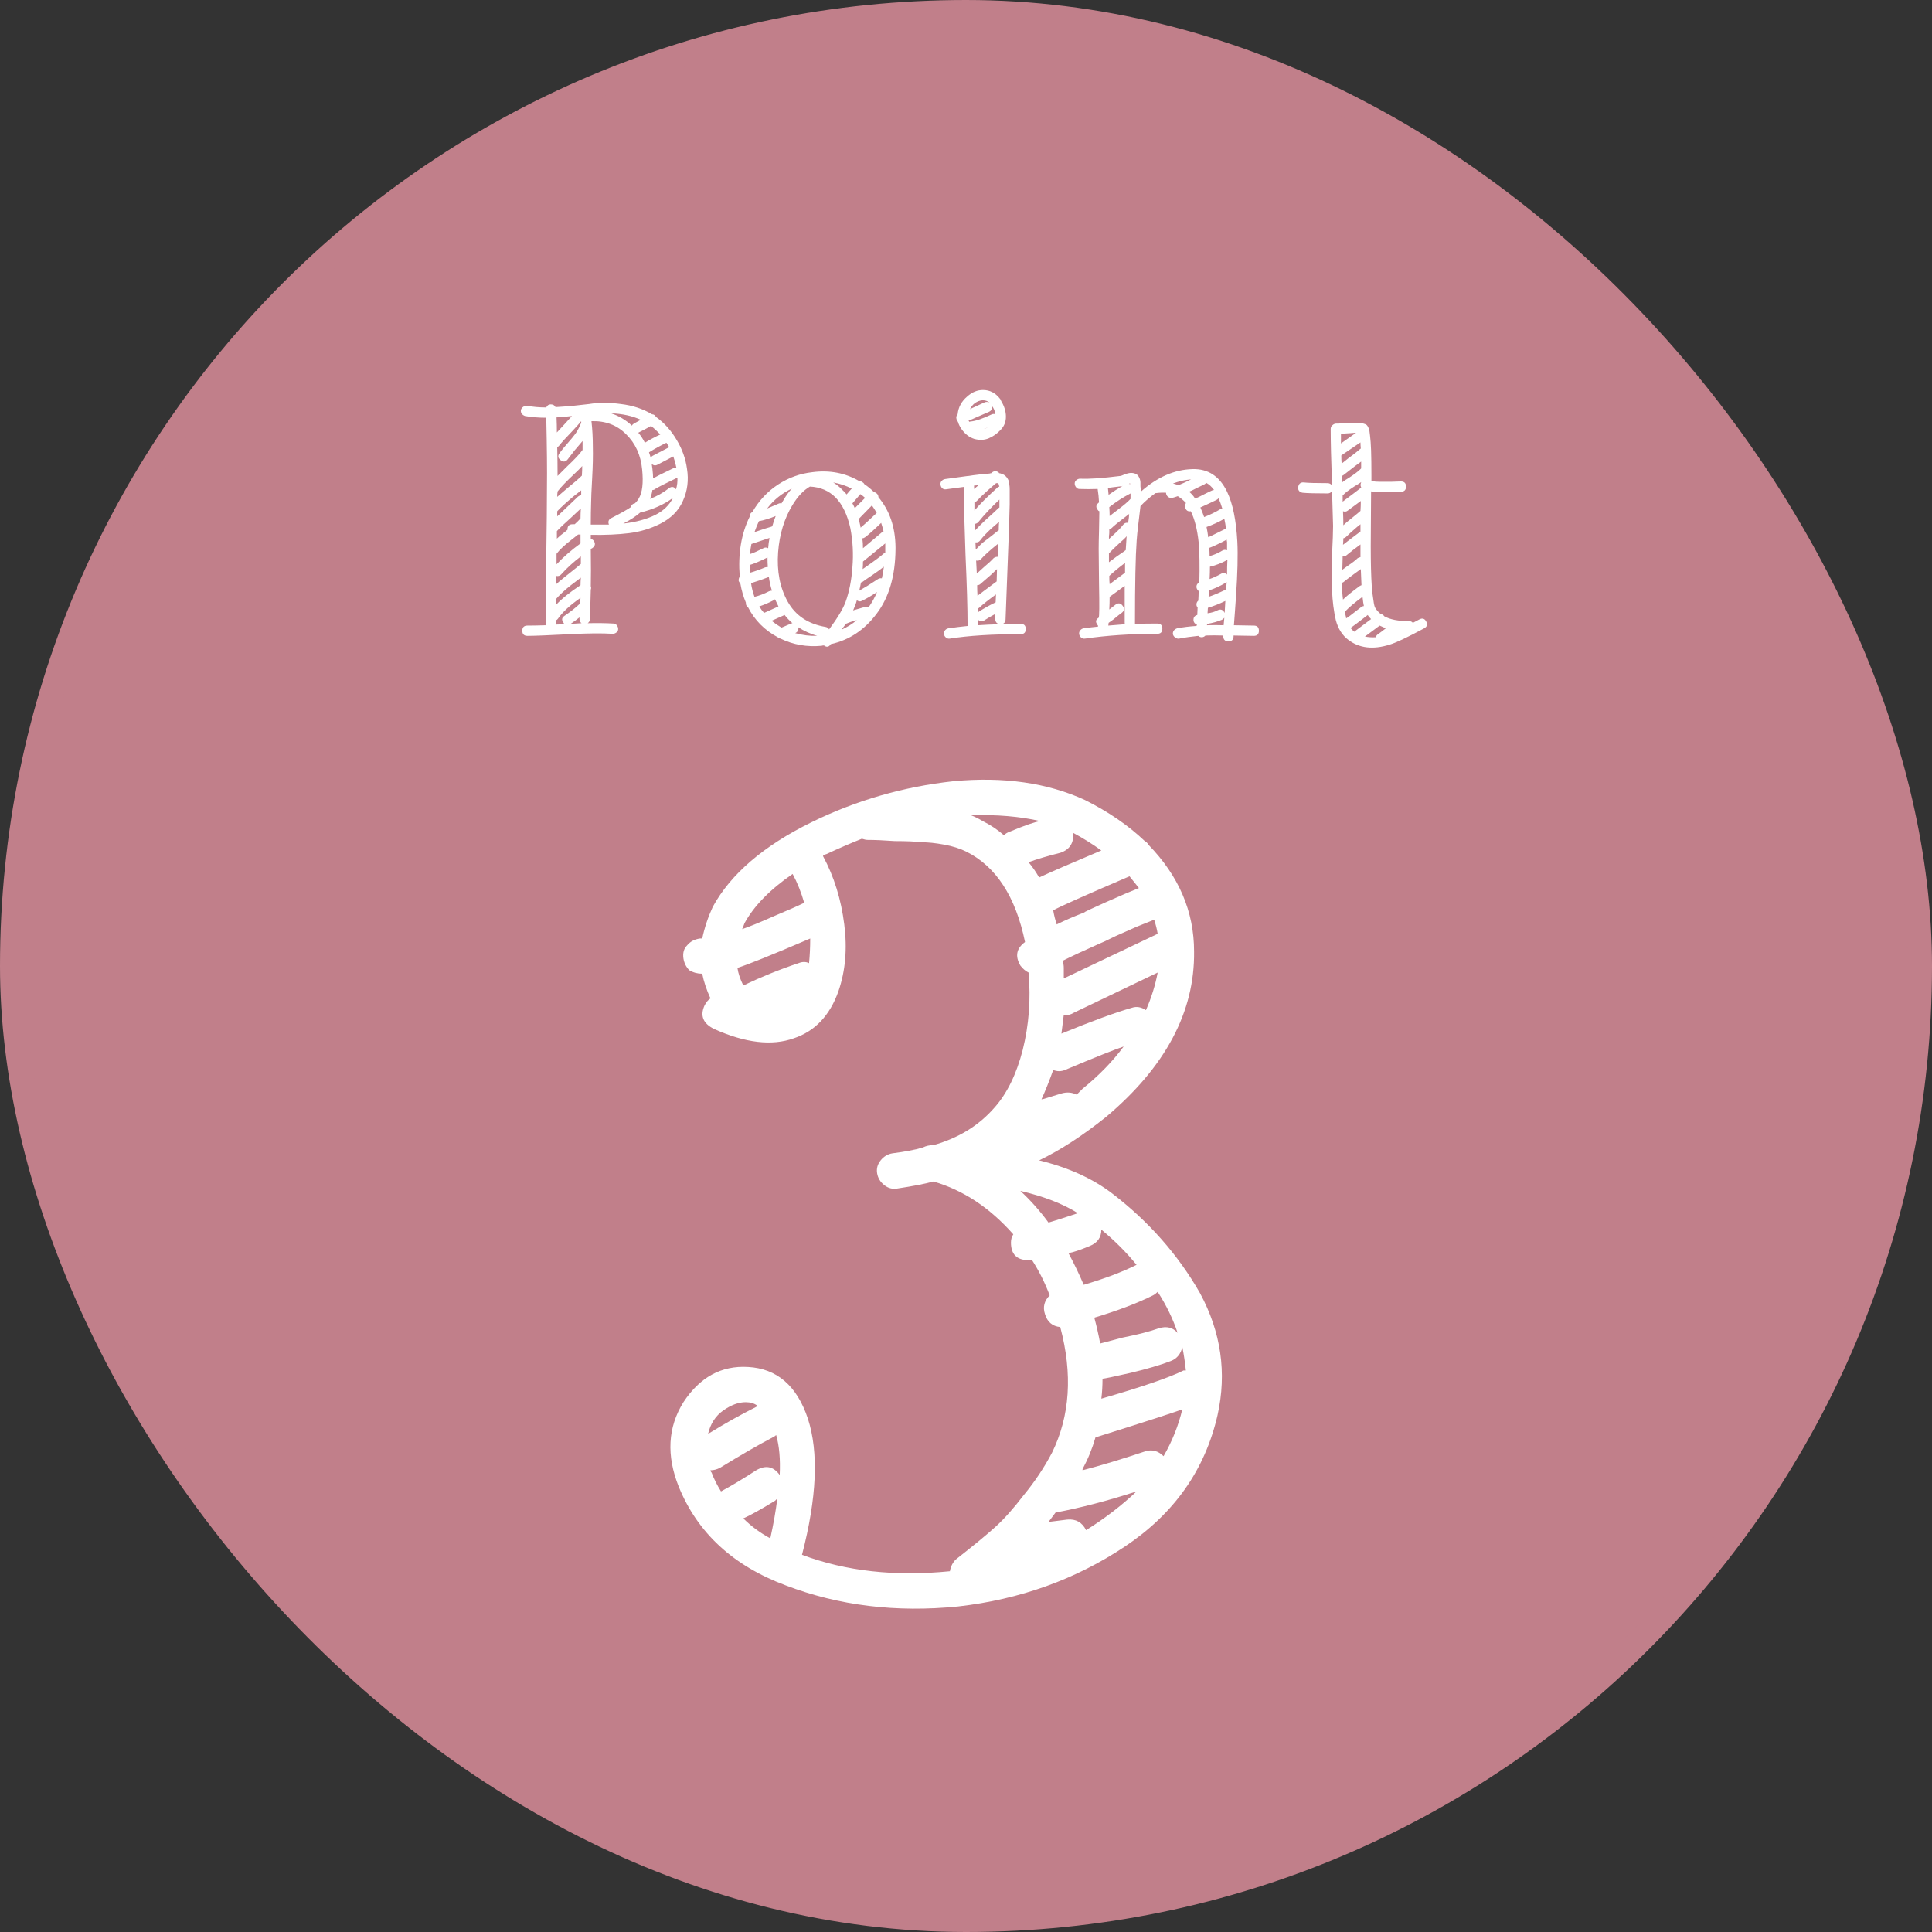 <svg width="79" height="79" viewBox="0 0 79 79" fill="none" xmlns="http://www.w3.org/2000/svg">
<rect x="0" y="0" width="79" height="79" fill="#333333" stroke="none"/>
<rect x="0.5" y="0.5" width="78" height="78" rx="39" fill="#C17F8A"/>
<rect x="0.5" y="0.5" width="78" height="78" rx="39" stroke="#C17F8A"/>
<path d="M22.771 17.684L23.107 17.32L23.387 17.012C23.135 17.04 22.925 17.059 22.757 17.068C22.766 17.264 22.771 17.469 22.771 17.684ZM23.737 23.928C23.737 23.835 23.742 23.732 23.751 23.62L23.345 23.928C23.074 24.143 22.869 24.334 22.729 24.502V24.74C22.962 24.488 23.298 24.217 23.737 23.928ZM23.751 23.06V22.752C23.443 22.985 23.177 23.228 22.953 23.48C22.897 23.545 22.827 23.569 22.743 23.55V23.886C22.836 23.802 22.953 23.704 23.093 23.592C23.494 23.275 23.714 23.097 23.751 23.06ZM23.737 22.22V21.856H23.639L23.373 22.066C23.093 22.281 22.892 22.467 22.771 22.626C22.771 22.635 22.766 22.64 22.757 22.64V23.074C23.037 22.775 23.364 22.491 23.737 22.22ZM23.737 21.198C23.737 21.058 23.742 20.923 23.751 20.792L23.331 21.184C23.088 21.399 22.902 21.576 22.771 21.716V22.024C22.855 21.94 22.967 21.847 23.107 21.744L23.205 21.66V21.646C23.205 21.506 23.275 21.436 23.415 21.436H23.499C23.592 21.352 23.672 21.273 23.737 21.198ZM23.765 20.246V20.05L23.443 20.302C23.144 20.554 22.93 20.75 22.799 20.89C22.799 20.899 22.794 20.904 22.785 20.904V21.114L23.037 20.876L23.639 20.302C23.676 20.274 23.718 20.255 23.765 20.246ZM23.793 19.448C23.802 19.299 23.807 19.168 23.807 19.056C23.742 19.131 23.634 19.238 23.485 19.378C23.158 19.686 22.934 19.919 22.813 20.078C22.804 20.087 22.799 20.097 22.799 20.106C22.79 20.171 22.785 20.241 22.785 20.316L23.177 19.98C23.466 19.747 23.672 19.569 23.793 19.448ZM23.765 17.292V17.222C23.681 17.325 23.564 17.455 23.415 17.614C23.135 17.903 22.953 18.104 22.869 18.216C22.85 18.244 22.822 18.267 22.785 18.286C22.794 18.659 22.799 19.051 22.799 19.462L23.191 19.07C23.49 18.79 23.7 18.566 23.821 18.398V18.034L23.499 18.412C23.368 18.58 23.275 18.701 23.219 18.776C23.135 18.888 23.037 18.902 22.925 18.818C22.813 18.734 22.799 18.636 22.883 18.524C22.958 18.421 23.06 18.295 23.191 18.146C23.331 17.987 23.443 17.852 23.527 17.74C23.611 17.619 23.681 17.488 23.737 17.348L23.765 17.292ZM23.093 25.524C23.065 25.505 23.046 25.482 23.037 25.454C22.953 25.342 22.972 25.249 23.093 25.174C23.326 25.015 23.522 24.861 23.681 24.712C23.69 24.703 23.704 24.693 23.723 24.684C23.723 24.609 23.728 24.53 23.737 24.446C23.308 24.745 23 25.029 22.813 25.3C22.794 25.328 22.766 25.351 22.729 25.37V25.538L23.093 25.524ZM23.331 25.51C23.499 25.501 23.648 25.491 23.779 25.482C23.723 25.445 23.695 25.384 23.695 25.3V25.244C23.592 25.328 23.471 25.417 23.331 25.51ZM25.837 17.404C25.856 17.367 25.884 17.339 25.921 17.32L26.201 17.166C25.856 17.007 25.45 16.919 24.983 16.9C25.3 17.003 25.585 17.171 25.837 17.404ZM26.369 18.104C26.565 17.983 26.775 17.871 26.999 17.768C26.878 17.637 26.752 17.521 26.621 17.418C26.509 17.483 26.341 17.572 26.117 17.684L26.103 17.698C26.206 17.819 26.294 17.955 26.369 18.104ZM26.607 18.72C26.626 18.683 26.654 18.655 26.691 18.636L27.363 18.286C27.326 18.23 27.288 18.169 27.251 18.104C26.999 18.225 26.761 18.356 26.537 18.496C26.565 18.571 26.588 18.645 26.607 18.72ZM26.705 19.56C26.817 19.495 27.097 19.355 27.545 19.14C27.582 19.121 27.62 19.117 27.657 19.126C27.629 18.977 27.587 18.823 27.531 18.664L26.887 19C26.803 19.047 26.724 19.037 26.649 18.972L26.677 19.168C26.696 19.327 26.705 19.457 26.705 19.56ZM26.579 20.4C26.868 20.288 27.125 20.143 27.349 19.966C27.461 19.882 27.559 19.896 27.643 20.008C27.69 19.849 27.708 19.691 27.699 19.532C27.232 19.756 26.929 19.91 26.789 19.994C26.761 20.022 26.724 20.036 26.677 20.036C26.658 20.167 26.626 20.288 26.579 20.4ZM26.173 20.96C26.005 21.109 25.776 21.259 25.487 21.408C25.991 21.352 26.425 21.235 26.789 21.058C27.125 20.89 27.368 20.657 27.517 20.358C27.153 20.629 26.705 20.829 26.173 20.96ZM25.795 20.736C25.814 20.652 25.865 20.601 25.949 20.582H25.963C26.028 20.517 26.08 20.451 26.117 20.386C26.266 20.143 26.313 19.747 26.257 19.196C26.201 18.608 25.982 18.127 25.599 17.754C25.226 17.381 24.754 17.203 24.185 17.222C24.222 17.549 24.241 17.894 24.241 18.258C24.25 18.622 24.241 19.056 24.213 19.56C24.185 20.064 24.171 20.391 24.171 20.54C24.162 20.811 24.157 21.114 24.157 21.45H24.899C24.852 21.329 24.885 21.24 24.997 21.184C25.398 20.979 25.664 20.829 25.795 20.736ZM21.553 16.592C21.786 16.639 22.048 16.662 22.337 16.662C22.374 16.578 22.435 16.536 22.519 16.536C22.612 16.536 22.678 16.573 22.715 16.648C22.892 16.639 23.14 16.62 23.457 16.592C23.774 16.555 23.984 16.531 24.087 16.522C24.479 16.457 24.913 16.457 25.389 16.522C25.865 16.578 26.29 16.718 26.663 16.942C26.728 16.942 26.78 16.975 26.817 17.04L26.831 17.054C27.167 17.297 27.447 17.609 27.671 17.992C27.895 18.365 28.035 18.757 28.091 19.168C28.166 19.635 28.11 20.073 27.923 20.484C27.746 20.885 27.433 21.198 26.985 21.422C26.593 21.618 26.173 21.744 25.725 21.8C25.277 21.856 24.754 21.879 24.157 21.87V22.038C24.213 22.047 24.255 22.075 24.283 22.122C24.358 22.234 24.334 22.332 24.213 22.416L24.157 22.444C24.166 23.116 24.166 23.625 24.157 23.97C24.176 24.017 24.176 24.063 24.157 24.11C24.148 24.549 24.134 24.955 24.115 25.328C24.115 25.393 24.087 25.445 24.031 25.482C24.414 25.473 24.764 25.477 25.081 25.496C25.137 25.496 25.184 25.519 25.221 25.566C25.258 25.613 25.277 25.664 25.277 25.72C25.277 25.776 25.254 25.823 25.207 25.86C25.16 25.897 25.109 25.916 25.053 25.916C24.624 25.888 24.05 25.893 23.331 25.93C22.426 25.977 21.838 26 21.567 26C21.427 26 21.357 25.93 21.357 25.79C21.357 25.65 21.427 25.58 21.567 25.58C21.782 25.58 22.029 25.575 22.309 25.566C22.309 24.903 22.318 23.961 22.337 22.738C22.356 21.515 22.365 20.573 22.365 19.91C22.374 19.247 22.365 18.305 22.337 17.082C22.02 17.082 21.73 17.059 21.469 17.012C21.413 16.993 21.366 16.961 21.329 16.914C21.301 16.867 21.292 16.816 21.301 16.76C21.32 16.704 21.352 16.662 21.399 16.634C21.446 16.597 21.497 16.583 21.553 16.592ZM35.919 20.33C36.376 20.871 36.609 21.553 36.618 22.374V22.388V22.416V22.444V22.458C36.609 23.55 36.352 24.427 35.849 25.09C35.354 25.753 34.733 26.168 33.986 26.336H33.972C33.898 26.457 33.804 26.476 33.693 26.392H33.678C33.651 26.392 33.623 26.397 33.594 26.406C32.997 26.462 32.437 26.364 31.915 26.112C31.868 26.103 31.831 26.084 31.802 26.056C31.261 25.767 30.855 25.356 30.584 24.824C30.538 24.796 30.51 24.754 30.5 24.698V24.642C30.398 24.399 30.323 24.143 30.276 23.872C30.248 23.835 30.225 23.797 30.206 23.76C30.197 23.695 30.211 23.634 30.248 23.578C30.174 22.645 30.309 21.828 30.654 21.128C30.645 21.044 30.683 20.979 30.767 20.932C31.037 20.465 31.387 20.092 31.817 19.812C32.246 19.532 32.712 19.364 33.217 19.308C33.916 19.215 34.556 19.336 35.135 19.672C35.181 19.672 35.223 19.686 35.261 19.714C35.298 19.733 35.326 19.761 35.344 19.798C35.484 19.891 35.615 19.999 35.736 20.12C35.783 20.129 35.825 20.153 35.862 20.19C35.9 20.227 35.919 20.274 35.919 20.33ZM33.903 25.734C34.248 25.267 34.472 24.894 34.575 24.614C34.724 24.203 34.817 23.732 34.855 23.2C34.901 22.659 34.873 22.122 34.77 21.59C34.649 21.049 34.449 20.633 34.169 20.344C33.889 20.064 33.538 19.915 33.118 19.896C32.857 20.045 32.619 20.297 32.404 20.652C32.069 21.203 31.872 21.847 31.817 22.584C31.761 23.359 31.891 24.031 32.209 24.6C32.526 25.169 33.044 25.515 33.763 25.636C33.819 25.645 33.865 25.678 33.903 25.734ZM31.564 24.152C31.509 23.975 31.466 23.788 31.439 23.592C31.205 23.685 30.962 23.769 30.71 23.844C30.738 24.04 30.785 24.227 30.851 24.404C31.047 24.357 31.242 24.283 31.439 24.18C31.476 24.161 31.518 24.152 31.564 24.152ZM31.831 24.796L31.691 24.502C31.672 24.521 31.653 24.535 31.634 24.544C31.439 24.647 31.242 24.731 31.047 24.796C31.102 24.889 31.168 24.978 31.242 25.062L31.831 24.796ZM32.404 25.482C32.283 25.379 32.176 25.267 32.083 25.146L31.55 25.384C31.681 25.487 31.817 25.58 31.956 25.664L32.349 25.496C32.367 25.487 32.386 25.482 32.404 25.482ZM32.642 25.65C32.661 25.762 32.619 25.841 32.517 25.888C32.815 25.972 33.114 26.009 33.413 26C33.133 25.916 32.876 25.799 32.642 25.65ZM31.383 22.794C31.065 22.953 30.823 23.055 30.654 23.102V23.424C30.878 23.359 31.088 23.284 31.285 23.2C31.322 23.191 31.359 23.186 31.396 23.186C31.387 23.055 31.383 22.925 31.383 22.794ZM31.956 20.582L32.041 20.442C32.143 20.265 32.255 20.111 32.377 19.98C31.975 20.167 31.639 20.437 31.369 20.792L31.831 20.596C31.868 20.577 31.91 20.573 31.956 20.582ZM31.578 21.52C31.616 21.38 31.663 21.24 31.718 21.1C31.466 21.203 31.238 21.273 31.032 21.31C30.967 21.45 30.907 21.599 30.851 21.758C31.177 21.646 31.41 21.571 31.55 21.534C31.56 21.525 31.569 21.52 31.578 21.52ZM31.41 22.416C31.42 22.276 31.439 22.136 31.466 21.996L31.088 22.122C30.93 22.178 30.818 22.215 30.753 22.234C30.743 22.234 30.734 22.239 30.724 22.248C30.697 22.379 30.678 22.514 30.669 22.654C30.771 22.626 30.953 22.547 31.215 22.416C31.28 22.379 31.345 22.379 31.41 22.416ZM34.617 20.218C34.719 20.097 34.789 20.017 34.827 19.98C34.593 19.859 34.341 19.775 34.071 19.728C34.211 19.812 34.341 19.919 34.462 20.05C34.519 20.097 34.57 20.153 34.617 20.218ZM34.953 20.778L35.373 20.358C35.316 20.302 35.251 20.251 35.176 20.204C35.158 20.232 35.05 20.358 34.855 20.582C34.892 20.647 34.925 20.713 34.953 20.778ZM35.191 21.576C35.284 21.501 35.503 21.301 35.849 20.974C35.792 20.871 35.727 20.769 35.653 20.666L35.135 21.198C35.125 21.198 35.116 21.203 35.106 21.212C35.135 21.305 35.158 21.399 35.176 21.492L35.191 21.576ZM35.288 22.416L36.087 21.744C36.105 21.735 36.119 21.73 36.129 21.73C36.1 21.609 36.068 21.492 36.031 21.38C35.741 21.66 35.522 21.856 35.373 21.968C35.335 21.996 35.298 22.01 35.261 22.01C35.279 22.141 35.288 22.276 35.288 22.416ZM35.275 23.27C35.722 22.962 36.007 22.752 36.129 22.64C36.147 22.621 36.17 22.607 36.199 22.598V22.416V22.22L35.288 22.962C35.288 23.065 35.284 23.167 35.275 23.27ZM35.135 24.152C35.321 24.049 35.578 23.891 35.904 23.676C35.951 23.648 36.002 23.639 36.059 23.648C36.096 23.499 36.124 23.34 36.142 23.172C36.04 23.256 35.886 23.368 35.681 23.508C35.484 23.639 35.349 23.732 35.275 23.788C35.256 23.807 35.233 23.816 35.205 23.816C35.186 23.928 35.163 24.04 35.135 24.152ZM34.589 25.51L34.407 25.748C34.64 25.645 34.85 25.515 35.036 25.356C34.859 25.403 34.719 25.449 34.617 25.496C34.607 25.496 34.598 25.501 34.589 25.51ZM34.883 24.964L34.91 24.95C35.144 24.885 35.288 24.843 35.344 24.824C35.401 24.805 35.456 24.81 35.513 24.838C35.653 24.642 35.769 24.432 35.862 24.208C35.639 24.357 35.438 24.474 35.261 24.558C35.186 24.605 35.111 24.6 35.036 24.544C35.018 24.619 34.995 24.689 34.967 24.754C34.938 24.819 34.91 24.889 34.883 24.964ZM40.404 17.474C40.339 17.502 40.278 17.525 40.222 17.544C40.288 17.525 40.348 17.502 40.404 17.474ZM40.46 16.466L40.446 16.452C40.372 16.396 40.288 16.368 40.194 16.368C40.064 16.368 39.938 16.419 39.816 16.522C39.751 16.587 39.7 16.657 39.662 16.732L39.746 16.69L40.264 16.452C40.33 16.424 40.395 16.429 40.46 16.466ZM39.158 16.942C39.186 16.653 39.317 16.41 39.55 16.214C39.746 16.037 39.961 15.948 40.194 15.948C40.474 15.948 40.708 16.069 40.894 16.312C40.913 16.331 40.927 16.359 40.936 16.396C41.067 16.611 41.132 16.825 41.132 17.04C41.132 17.255 41.058 17.437 40.908 17.586C40.768 17.735 40.61 17.847 40.432 17.922C40.255 17.997 40.059 18.006 39.844 17.95C39.639 17.885 39.466 17.754 39.326 17.558C39.252 17.455 39.2 17.353 39.172 17.25C39.144 17.222 39.126 17.189 39.116 17.152C39.088 17.068 39.102 16.998 39.158 16.942ZM39.83 19.994L40.012 19.84L39.844 19.854H39.83V19.994ZM39.844 20.876C40.05 20.633 40.362 20.321 40.782 19.938C40.801 19.919 40.829 19.905 40.866 19.896C40.857 19.887 40.852 19.877 40.852 19.868V19.826L40.81 19.756H40.74C40.731 19.765 40.722 19.77 40.712 19.77L40.376 20.064C40.18 20.241 40.036 20.381 39.942 20.484C39.914 20.512 39.882 20.531 39.844 20.54V20.876ZM39.872 21.688C39.975 21.576 40.11 21.441 40.278 21.282C40.558 21.03 40.736 20.867 40.81 20.792C40.829 20.773 40.848 20.759 40.866 20.75V20.624V20.428C40.521 20.755 40.236 21.058 40.012 21.338C39.975 21.385 39.924 21.413 39.858 21.422L39.872 21.688ZM39.9 22.472C39.984 22.379 40.078 22.285 40.18 22.192L40.544 21.912L40.824 21.688H40.838C40.838 21.567 40.843 21.45 40.852 21.338L40.558 21.59C40.344 21.786 40.185 21.954 40.082 22.094C40.036 22.159 39.97 22.187 39.886 22.178L39.9 22.472ZM39.942 23.452L40.236 23.186C40.404 23.046 40.535 22.925 40.628 22.822C40.675 22.785 40.731 22.766 40.796 22.766L40.81 22.332V22.234C40.484 22.495 40.255 22.701 40.124 22.85C40.068 22.915 39.998 22.939 39.914 22.92L39.942 23.452ZM39.97 24.362C40.064 24.287 40.325 24.091 40.754 23.774L40.768 23.27L40.516 23.508L40.096 23.872C40.059 23.909 40.012 23.928 39.956 23.928C39.956 24.077 39.961 24.222 39.97 24.362ZM39.984 25.048L40.012 25.02C40.208 24.889 40.442 24.759 40.712 24.628L40.726 24.306C40.428 24.521 40.204 24.698 40.054 24.838C40.036 24.857 40.012 24.871 39.984 24.88V25.048ZM39.984 25.566C40.255 25.547 40.549 25.533 40.866 25.524C40.754 25.496 40.698 25.426 40.698 25.314V25.104C40.54 25.188 40.395 25.272 40.264 25.356C40.162 25.431 40.068 25.421 39.984 25.328V25.538V25.566ZM39.578 25.594C39.569 25.575 39.564 25.557 39.564 25.538C39.564 24.885 39.536 23.933 39.48 22.682C39.434 21.431 39.41 20.507 39.41 19.91C38.99 19.966 38.748 19.999 38.682 20.008C38.626 20.017 38.575 20.003 38.528 19.966C38.491 19.929 38.468 19.882 38.458 19.826C38.449 19.761 38.463 19.709 38.5 19.672C38.538 19.625 38.589 19.597 38.654 19.588C38.673 19.588 38.981 19.546 39.578 19.462H39.606L39.788 19.434C40.068 19.397 40.292 19.373 40.46 19.364C40.488 19.355 40.512 19.35 40.53 19.35L40.544 19.336C40.647 19.243 40.75 19.243 40.852 19.336V19.35C40.88 19.35 40.904 19.355 40.922 19.364C41.072 19.401 41.179 19.499 41.244 19.658C41.263 19.695 41.272 19.751 41.272 19.826C41.282 19.873 41.286 19.938 41.286 20.022V20.624C41.277 21.044 41.258 21.618 41.23 22.346C41.156 24.287 41.118 25.277 41.118 25.314C41.118 25.426 41.067 25.496 40.964 25.524C41.198 25.515 41.454 25.51 41.734 25.51C41.874 25.51 41.944 25.58 41.944 25.72C41.944 25.86 41.874 25.93 41.734 25.93C40.568 25.93 39.602 25.991 38.836 26.112C38.78 26.121 38.729 26.107 38.682 26.07C38.636 26.033 38.608 25.986 38.598 25.93C38.589 25.874 38.603 25.823 38.64 25.776C38.678 25.729 38.724 25.701 38.78 25.692C39.032 25.655 39.298 25.622 39.578 25.594ZM39.69 17.236C39.896 17.217 40.185 17.119 40.558 16.942C40.605 16.923 40.652 16.923 40.698 16.942C40.689 16.811 40.638 16.69 40.544 16.578C40.591 16.699 40.554 16.788 40.432 16.844L39.914 17.068C39.802 17.124 39.7 17.166 39.606 17.194L39.634 17.25C39.644 17.241 39.662 17.236 39.69 17.236ZM46.157 19.784C46.175 19.784 46.194 19.789 46.213 19.798V19.77H46.185C46.175 19.779 46.166 19.784 46.157 19.784ZM45.331 20.232C45.517 20.101 45.709 19.98 45.905 19.868C45.886 19.877 45.872 19.882 45.863 19.882C45.611 19.91 45.424 19.933 45.303 19.952C45.312 20.036 45.321 20.129 45.331 20.232ZM45.373 21.1C45.419 21.063 45.541 20.969 45.737 20.82C45.961 20.652 46.124 20.512 46.227 20.4V20.176C45.919 20.335 45.629 20.521 45.359 20.736C45.368 20.848 45.373 20.969 45.373 21.1ZM45.345 22.038L45.527 21.87C45.704 21.711 45.835 21.576 45.919 21.464C45.975 21.389 46.045 21.361 46.129 21.38C46.157 21.203 46.171 21.081 46.171 21.016L45.989 21.156C45.727 21.352 45.55 21.497 45.457 21.59C45.429 21.609 45.396 21.623 45.359 21.632V21.772C45.359 21.819 45.354 21.865 45.345 21.912C45.345 21.959 45.345 22.001 45.345 22.038ZM45.345 22.99C45.55 22.831 45.765 22.677 45.989 22.528C45.998 22.509 46.012 22.5 46.031 22.5L46.059 22.066C46.059 22.019 46.063 21.973 46.073 21.926C46.007 22.001 45.919 22.085 45.807 22.178C45.583 22.383 45.443 22.519 45.387 22.584C45.377 22.603 45.363 22.617 45.345 22.626V22.99ZM45.373 23.886L45.919 23.48C45.937 23.461 45.965 23.447 46.003 23.438V23.018C45.788 23.177 45.583 23.345 45.387 23.522L45.359 23.55C45.359 23.681 45.363 23.793 45.373 23.886ZM45.331 25.468C45.331 25.505 45.326 25.543 45.317 25.58L46.003 25.524C45.993 25.505 45.989 25.487 45.989 25.468V23.956L45.373 24.404C45.373 24.591 45.368 24.763 45.359 24.922L45.611 24.726C45.723 24.642 45.821 24.656 45.905 24.768C45.989 24.88 45.975 24.978 45.863 25.062C45.807 25.099 45.695 25.188 45.527 25.328L45.331 25.468ZM48.187 19.84C48.308 19.793 48.481 19.714 48.705 19.602C48.462 19.621 48.215 19.677 47.963 19.77C48.037 19.789 48.112 19.812 48.187 19.84ZM48.873 20.386C48.966 20.349 49.092 20.288 49.251 20.204C49.419 20.12 49.526 20.069 49.573 20.05C49.591 20.041 49.615 20.036 49.643 20.036C49.549 19.905 49.442 19.807 49.321 19.742C49.302 19.77 49.274 19.793 49.237 19.812L48.943 19.952C48.803 20.027 48.695 20.078 48.621 20.106C48.714 20.181 48.793 20.269 48.859 20.372L48.873 20.386ZM49.237 21.142C49.479 21.049 49.708 20.937 49.923 20.806C49.941 20.797 49.96 20.792 49.979 20.792C49.932 20.633 49.881 20.493 49.825 20.372C49.806 20.4 49.778 20.423 49.741 20.442L49.447 20.582L49.083 20.75C49.139 20.871 49.19 21.002 49.237 21.142ZM49.405 21.968C49.433 21.959 49.652 21.851 50.063 21.646C50.081 21.637 50.105 21.627 50.133 21.618C50.114 21.478 50.091 21.343 50.063 21.212C49.839 21.343 49.596 21.455 49.335 21.548C49.363 21.679 49.386 21.819 49.405 21.968ZM49.461 22.738C49.638 22.691 49.811 22.617 49.979 22.514C50.044 22.477 50.109 22.472 50.175 22.5V22.164C50.165 22.127 50.161 22.094 50.161 22.066C49.825 22.243 49.587 22.355 49.447 22.402C49.456 22.505 49.461 22.617 49.461 22.738ZM49.461 23.676C49.601 23.629 49.755 23.559 49.923 23.466C50.016 23.41 50.1 23.419 50.175 23.494C50.175 23.279 50.179 23.079 50.189 22.892C49.955 23.023 49.717 23.116 49.475 23.172C49.475 23.331 49.47 23.499 49.461 23.676ZM49.419 24.404C49.615 24.339 49.839 24.245 50.091 24.124C50.109 24.115 50.123 24.105 50.133 24.096L50.161 23.802C50.151 23.811 50.137 23.821 50.119 23.83C49.876 23.97 49.652 24.073 49.447 24.138L49.433 24.194C49.433 24.259 49.428 24.329 49.419 24.404ZM49.377 25.076C49.535 25.057 49.675 25.015 49.797 24.95C49.918 24.894 50.011 24.931 50.077 25.062L50.105 24.572C49.853 24.693 49.615 24.787 49.391 24.852L49.377 25.076ZM49.363 25.51C49.363 25.529 49.358 25.547 49.349 25.566C49.554 25.557 49.783 25.557 50.035 25.566C50.044 25.482 50.053 25.379 50.063 25.258C50.035 25.295 50.002 25.323 49.965 25.342C49.787 25.417 49.587 25.473 49.363 25.51ZM44.169 19.574C44.523 19.593 45.069 19.555 45.807 19.462C45.825 19.462 45.844 19.457 45.863 19.448C45.881 19.439 45.905 19.429 45.933 19.42C45.97 19.401 46.007 19.387 46.045 19.378C46.231 19.313 46.385 19.327 46.507 19.42C46.581 19.495 46.623 19.593 46.633 19.714V19.812V19.882C46.642 19.947 46.647 20.022 46.647 20.106C47.319 19.509 48.023 19.201 48.761 19.182C49.395 19.163 49.867 19.471 50.175 20.106C50.408 20.591 50.548 21.273 50.595 22.15C50.623 22.701 50.604 23.452 50.539 24.404L50.497 25.006C50.478 25.267 50.464 25.454 50.455 25.566C50.856 25.575 51.127 25.58 51.267 25.58C51.407 25.58 51.477 25.65 51.477 25.79C51.477 25.93 51.407 26 51.267 26C51.108 26 50.833 25.995 50.441 25.986V26.014C50.441 26.154 50.371 26.224 50.231 26.224C50.091 26.224 50.021 26.154 50.021 26.014V25.986C49.741 25.977 49.498 25.977 49.293 25.986C49.246 26.033 49.195 26.056 49.139 26.056C49.083 26.056 49.036 26.037 48.999 26C48.719 26.028 48.457 26.065 48.215 26.112C48.159 26.121 48.107 26.107 48.061 26.07C48.014 26.042 47.981 26 47.963 25.944C47.953 25.888 47.963 25.837 47.991 25.79C48.028 25.743 48.075 25.711 48.131 25.692C48.373 25.645 48.639 25.613 48.929 25.594C48.929 25.575 48.933 25.557 48.943 25.538C48.859 25.51 48.812 25.454 48.803 25.37C48.793 25.249 48.845 25.174 48.957 25.146L48.971 24.838C48.952 24.819 48.938 24.796 48.929 24.768C48.91 24.684 48.933 24.614 48.999 24.558C49.008 24.409 49.013 24.278 49.013 24.166C48.975 24.138 48.947 24.096 48.929 24.04C48.91 23.937 48.947 23.863 49.041 23.816C49.059 23.163 49.05 22.617 49.013 22.178C48.957 21.646 48.849 21.221 48.691 20.904C48.579 20.923 48.504 20.876 48.467 20.764C48.439 20.699 48.448 20.633 48.495 20.568C48.392 20.456 48.28 20.363 48.159 20.288C48.084 20.316 48.009 20.339 47.935 20.358C47.879 20.367 47.827 20.358 47.781 20.33C47.734 20.302 47.701 20.255 47.683 20.19V20.148C47.561 20.139 47.426 20.143 47.277 20.162H47.249C47.025 20.321 46.819 20.498 46.633 20.694V20.708L46.549 21.408C46.511 21.716 46.488 21.945 46.479 22.094C46.432 22.747 46.409 23.872 46.409 25.468V25.51C46.707 25.501 47.011 25.496 47.319 25.496C47.459 25.496 47.529 25.566 47.529 25.706C47.529 25.846 47.459 25.916 47.319 25.916C46.255 25.916 45.27 25.981 44.365 26.112C44.309 26.121 44.257 26.107 44.211 26.07C44.164 26.033 44.136 25.986 44.127 25.93C44.117 25.874 44.131 25.823 44.169 25.776C44.206 25.729 44.253 25.701 44.309 25.692C44.505 25.664 44.701 25.641 44.897 25.622V25.58C44.887 25.571 44.878 25.557 44.869 25.538C44.785 25.426 44.803 25.333 44.925 25.258V25.244C44.953 25.235 44.957 24.773 44.939 23.858C44.929 22.943 44.925 22.472 44.925 22.444C44.925 22.285 44.929 22.033 44.939 21.688C44.948 21.343 44.953 21.081 44.953 20.904C44.925 20.895 44.906 20.881 44.897 20.862C44.803 20.75 44.808 20.652 44.911 20.568L44.939 20.54C44.929 20.344 44.911 20.162 44.883 19.994C44.612 20.003 44.365 20.003 44.141 19.994C44.085 19.994 44.038 19.971 44.001 19.924C43.963 19.877 43.945 19.826 43.945 19.77C43.945 19.714 43.968 19.667 44.015 19.63C44.061 19.593 44.113 19.574 44.169 19.574ZM56.666 25.692L56.414 25.58L55.812 26.028C55.952 26.056 56.101 26.065 56.26 26.056C56.269 26.009 56.293 25.972 56.33 25.944C56.423 25.879 56.535 25.795 56.666 25.692ZM56.064 25.314C56.017 25.267 55.971 25.211 55.924 25.146L55.91 25.16C55.537 25.449 55.308 25.622 55.224 25.678C55.271 25.734 55.322 25.785 55.378 25.832L55.392 25.818L56.064 25.314ZM55.714 24.404C55.397 24.637 55.163 24.833 55.014 24.992L54.986 25.02L55.042 25.244V25.286C55.098 25.258 55.303 25.104 55.658 24.824C55.695 24.796 55.733 24.782 55.77 24.782C55.761 24.735 55.751 24.684 55.742 24.628C55.733 24.563 55.723 24.488 55.714 24.404ZM55.672 23.928C55.663 23.741 55.653 23.522 55.644 23.27L55.336 23.494C55.121 23.653 54.981 23.76 54.916 23.816C54.897 23.816 54.883 23.821 54.874 23.83C54.874 24.082 54.888 24.311 54.916 24.516C55.037 24.395 55.261 24.213 55.588 23.97C55.616 23.951 55.644 23.937 55.672 23.928ZM55.63 22.262C55.387 22.439 55.201 22.584 55.07 22.696C55.023 22.743 54.967 22.761 54.902 22.752C54.893 22.995 54.888 23.177 54.888 23.298L55.098 23.144C55.294 23.013 55.434 22.906 55.518 22.822C55.555 22.803 55.593 22.789 55.63 22.78V22.332V22.262ZM55.63 21.73V21.436L55.49 21.548C55.303 21.707 55.159 21.837 55.056 21.94C55.019 21.977 54.977 22.001 54.93 22.01C54.93 22.094 54.925 22.183 54.916 22.276C55.009 22.201 55.243 22.024 55.616 21.744L55.63 21.73ZM55.63 20.89C55.639 20.769 55.644 20.633 55.644 20.484L55.112 20.876C55.056 20.923 54.991 20.932 54.916 20.904C54.925 21.109 54.93 21.301 54.93 21.478C55.005 21.403 55.103 21.319 55.224 21.226C55.467 21.03 55.602 20.918 55.63 20.89ZM55.658 19.714C55.593 19.761 55.504 19.817 55.392 19.882C55.159 20.031 55 20.153 54.916 20.246C54.907 20.246 54.902 20.251 54.902 20.26V20.512C55.341 20.185 55.593 19.994 55.658 19.938V19.924C55.63 19.868 55.625 19.817 55.644 19.77C55.644 19.751 55.649 19.737 55.658 19.728V19.714ZM55.658 19.154V18.874L55.392 19.07L54.944 19.42C54.916 19.439 54.893 19.453 54.874 19.462V19.728C54.93 19.681 55.028 19.616 55.168 19.532C55.383 19.392 55.537 19.275 55.63 19.182L55.658 19.154ZM55.644 18.342C55.635 18.249 55.63 18.165 55.63 18.09L54.888 18.594C54.879 18.613 54.865 18.622 54.846 18.622C54.846 18.725 54.851 18.837 54.86 18.958L55.14 18.734C55.336 18.594 55.485 18.477 55.588 18.384C55.607 18.365 55.625 18.351 55.644 18.342ZM55.448 17.698C55.383 17.698 55.308 17.703 55.224 17.712C55.177 17.712 55.103 17.717 55 17.726C54.907 17.726 54.851 17.731 54.832 17.74V18.132L55.448 17.698ZM53.32 19.728C53.488 19.747 53.81 19.756 54.286 19.756C54.361 19.756 54.421 19.789 54.468 19.854C54.431 18.837 54.412 18.067 54.412 17.544C54.412 17.479 54.435 17.427 54.482 17.39C54.529 17.343 54.585 17.32 54.65 17.32C54.669 17.32 54.701 17.32 54.748 17.32C54.804 17.311 54.874 17.306 54.958 17.306C55.051 17.297 55.131 17.292 55.196 17.292C55.345 17.283 55.462 17.283 55.546 17.292C55.705 17.301 55.817 17.329 55.882 17.376C55.929 17.423 55.966 17.497 55.994 17.6C56.003 17.656 56.013 17.731 56.022 17.824C56.041 17.973 56.055 18.169 56.064 18.412C56.073 18.683 56.078 19.023 56.078 19.434V19.672C56.19 19.691 56.307 19.7 56.428 19.7C56.549 19.7 56.699 19.7 56.876 19.7C57.063 19.691 57.198 19.686 57.282 19.686C57.422 19.686 57.492 19.756 57.492 19.896C57.492 20.036 57.422 20.106 57.282 20.106C57.217 20.106 57.095 20.111 56.918 20.12C56.75 20.12 56.596 20.12 56.456 20.12C56.325 20.12 56.195 20.111 56.064 20.092C56.055 21.081 56.05 21.828 56.05 22.332C56.05 23.004 56.064 23.55 56.092 23.97C56.111 24.203 56.134 24.399 56.162 24.558C56.181 24.707 56.204 24.805 56.232 24.852C56.288 24.945 56.363 25.029 56.456 25.104C56.512 25.113 56.559 25.141 56.596 25.188C56.596 25.197 56.601 25.202 56.61 25.202C56.843 25.333 57.179 25.398 57.618 25.398C57.683 25.398 57.735 25.421 57.772 25.468L58.038 25.328C58.159 25.263 58.253 25.291 58.318 25.412C58.383 25.533 58.355 25.627 58.234 25.692C57.543 26.065 57.067 26.289 56.806 26.364C56.143 26.569 55.588 26.504 55.14 26.168C54.888 25.981 54.715 25.711 54.622 25.356C54.538 24.992 54.487 24.591 54.468 24.152C54.449 23.713 54.449 23.223 54.468 22.682C54.496 22.131 54.51 21.739 54.51 21.506C54.501 21.161 54.487 20.68 54.468 20.064C54.431 20.139 54.37 20.176 54.286 20.176C53.791 20.176 53.451 20.167 53.264 20.148C53.208 20.139 53.161 20.115 53.124 20.078C53.087 20.031 53.073 19.98 53.082 19.924C53.091 19.859 53.115 19.807 53.152 19.77C53.199 19.733 53.255 19.719 53.32 19.728ZM28.954 58.632C29.626 58.216 30.282 57.848 30.922 57.528L30.97 57.48C30.842 57.384 30.682 57.336 30.49 57.336C30.202 57.336 29.898 57.448 29.578 57.672C29.258 57.896 29.05 58.216 28.954 58.632ZM29.482 60.984C29.898 60.76 30.378 60.472 30.922 60.12C31.306 59.896 31.626 59.96 31.882 60.312C31.914 59.672 31.866 59.128 31.738 58.68C31.706 58.712 31.658 58.744 31.594 58.776C30.986 59.096 30.266 59.512 29.434 60.024C29.306 60.088 29.178 60.12 29.05 60.12C29.05 60.152 29.066 60.184 29.098 60.216C29.194 60.472 29.322 60.728 29.482 60.984ZM30.394 62.088C30.714 62.408 31.082 62.68 31.498 62.904C31.626 62.328 31.722 61.784 31.786 61.272L31.69 61.368C31.114 61.72 30.682 61.96 30.394 62.088ZM32.89 36.936C32.762 36.488 32.602 36.088 32.41 35.736C31.482 36.376 30.826 37.048 30.442 37.752C30.41 37.848 30.378 37.928 30.346 37.992C30.634 37.896 31.066 37.72 31.642 37.464C32.25 37.208 32.65 37.032 32.842 36.936H32.89ZM33.13 38.376C31.562 39.048 30.57 39.448 30.154 39.576C30.186 39.8 30.266 40.04 30.394 40.296C31.13 39.944 31.882 39.64 32.65 39.384C32.81 39.32 32.954 39.32 33.082 39.384C33.114 39.064 33.13 38.728 33.13 38.376ZM41.05 34.152C41.114 34.088 41.194 34.04 41.29 34.008C41.898 33.752 42.314 33.608 42.538 33.576C41.706 33.384 40.762 33.304 39.706 33.336C39.866 33.4 40.026 33.48 40.186 33.576C40.506 33.736 40.794 33.928 41.05 34.152ZM42.49 35.88C42.97 35.656 43.818 35.288 45.034 34.776C44.682 34.52 44.298 34.28 43.882 34.056C43.914 34.472 43.738 34.744 43.354 34.872C42.842 35 42.41 35.128 42.058 35.256C42.218 35.448 42.362 35.656 42.49 35.88ZM43.21 37.8C43.53 37.64 43.898 37.48 44.314 37.32C44.346 37.288 44.65 37.144 45.226 36.888C45.802 36.632 46.25 36.44 46.57 36.312L46.186 35.832C44.394 36.6 43.354 37.064 43.066 37.224C43.098 37.416 43.146 37.608 43.21 37.8ZM43.498 40.008L47.338 38.184C47.306 37.992 47.258 37.8 47.194 37.608L46.474 37.896L45.61 38.28C45.29 38.44 45.05 38.552 44.89 38.616C44.314 38.872 43.834 39.096 43.45 39.288C43.482 39.384 43.498 39.48 43.498 39.576V40.008ZM43.402 42.264C44.65 41.752 45.61 41.4 46.282 41.208C46.474 41.144 46.666 41.176 46.858 41.304C47.082 40.792 47.242 40.28 47.338 39.768L43.93 41.4C43.77 41.496 43.626 41.528 43.498 41.496L43.402 42.264ZM42.586 44.952C42.618 44.952 42.682 44.936 42.778 44.904L43.402 44.712C43.626 44.648 43.834 44.664 44.026 44.76L44.266 44.52C44.938 43.976 45.498 43.4 45.946 42.792C45.562 42.92 44.762 43.24 43.546 43.752C43.386 43.816 43.226 43.816 43.066 43.752C42.906 44.2 42.746 44.6 42.586 44.952ZM42.874 49.992C43.098 49.928 43.498 49.8 44.074 49.608C43.466 49.224 42.682 48.92 41.722 48.696C42.138 49.08 42.522 49.512 42.874 49.992ZM44.314 52.536C45.178 52.28 45.898 52.008 46.474 51.72C46.058 51.208 45.578 50.728 45.034 50.28C45.034 50.6 44.874 50.824 44.554 50.952C44.17 51.112 43.882 51.208 43.69 51.24C43.914 51.656 44.122 52.088 44.314 52.536ZM44.986 54.936L45.898 54.696C46.538 54.568 47.034 54.44 47.386 54.312C47.706 54.216 47.962 54.28 48.154 54.504C47.962 53.928 47.69 53.368 47.338 52.824C47.274 52.888 47.21 52.936 47.146 52.968C46.506 53.288 45.706 53.592 44.746 53.88C44.842 54.232 44.922 54.584 44.986 54.936ZM45.034 57.192C46.698 56.712 47.818 56.328 48.394 56.04H48.49C48.458 55.72 48.41 55.4 48.346 55.08C48.282 55.368 48.122 55.56 47.866 55.656C47.45 55.816 46.906 55.976 46.234 56.136C45.53 56.296 45.146 56.376 45.082 56.376C45.082 56.664 45.066 56.936 45.034 57.192ZM44.266 60.12C45.002 59.928 45.85 59.672 46.81 59.352C47.098 59.256 47.354 59.32 47.578 59.544C47.93 58.936 48.186 58.296 48.346 57.624C48.218 57.688 47.034 58.072 44.794 58.776C44.666 59.224 44.49 59.656 44.266 60.072V60.12ZM42.874 62.232L43.642 62.136C43.994 62.104 44.25 62.248 44.41 62.568C45.178 62.088 45.866 61.56 46.474 60.984C45.29 61.368 44.186 61.656 43.162 61.848L42.874 62.232ZM41.434 50.472C40.474 49.384 39.386 48.664 38.17 48.312C37.818 48.408 37.322 48.504 36.682 48.6C36.49 48.632 36.314 48.584 36.154 48.456C35.994 48.328 35.898 48.168 35.866 47.976C35.834 47.784 35.882 47.608 36.01 47.448C36.138 47.288 36.298 47.192 36.49 47.16C37.002 47.096 37.418 47.016 37.738 46.92C37.866 46.856 38.01 46.824 38.17 46.824C39.194 46.536 40.026 46.024 40.666 45.288C41.178 44.712 41.562 43.928 41.818 42.936C42.074 41.912 42.154 40.856 42.058 39.768C41.93 39.704 41.818 39.608 41.722 39.48C41.498 39.096 41.562 38.776 41.914 38.52C41.53 36.664 40.73 35.432 39.514 34.824C39.258 34.696 38.954 34.6 38.602 34.536C38.25 34.472 37.946 34.44 37.69 34.44C37.434 34.408 37.066 34.392 36.586 34.392C36.138 34.36 35.77 34.344 35.482 34.344C35.418 34.344 35.338 34.328 35.242 34.296C34.762 34.488 34.282 34.696 33.802 34.92L33.658 34.968V35.016C34.106 35.848 34.394 36.776 34.522 37.8C34.65 38.792 34.57 39.704 34.282 40.536C33.93 41.528 33.322 42.168 32.458 42.456C31.562 42.776 30.474 42.648 29.194 42.072C28.746 41.848 28.618 41.528 28.81 41.112C28.874 40.984 28.954 40.888 29.05 40.824C28.89 40.472 28.778 40.136 28.714 39.816C28.522 39.816 28.346 39.768 28.186 39.672C28.058 39.544 27.978 39.384 27.946 39.192C27.914 38.968 27.962 38.792 28.09 38.664C28.218 38.504 28.394 38.408 28.618 38.376H28.714C28.81 37.928 28.954 37.496 29.146 37.08C29.882 35.736 31.226 34.584 33.178 33.624C35.002 32.728 36.938 32.168 38.986 31.944C41.034 31.752 42.826 32.008 44.362 32.712C45.322 33.192 46.138 33.752 46.81 34.392C46.874 34.424 46.922 34.472 46.954 34.536C48.202 35.816 48.826 37.272 48.826 38.904C48.858 41.368 47.658 43.624 45.226 45.672C44.266 46.44 43.354 47.032 42.49 47.448C43.674 47.736 44.666 48.184 45.466 48.792C46.97 49.944 48.17 51.304 49.066 52.872C49.93 54.472 50.17 56.136 49.786 57.864C49.274 60.104 48.01 61.896 45.994 63.24C43.978 64.584 41.706 65.4 39.178 65.688C36.65 65.944 34.298 65.656 32.122 64.824C29.978 64.024 28.522 62.68 27.754 60.792C27.242 59.512 27.306 58.36 27.946 57.336C28.618 56.312 29.498 55.832 30.586 55.896C31.77 55.96 32.586 56.664 33.034 58.008C33.482 59.384 33.402 61.24 32.794 63.576C34.586 64.248 36.602 64.472 38.842 64.248C38.874 64.056 38.954 63.896 39.082 63.768C39.818 63.192 40.362 62.744 40.714 62.424C41.066 62.104 41.45 61.672 41.866 61.128C42.314 60.584 42.698 60.008 43.018 59.4C43.754 57.896 43.866 56.184 43.354 54.264C43.034 54.232 42.826 54.056 42.73 53.736C42.634 53.448 42.698 53.192 42.922 52.968C42.73 52.456 42.49 51.976 42.202 51.528H42.058C41.578 51.528 41.338 51.288 41.338 50.808C41.338 50.68 41.37 50.568 41.434 50.472Z" fill="white"/>
</svg>
